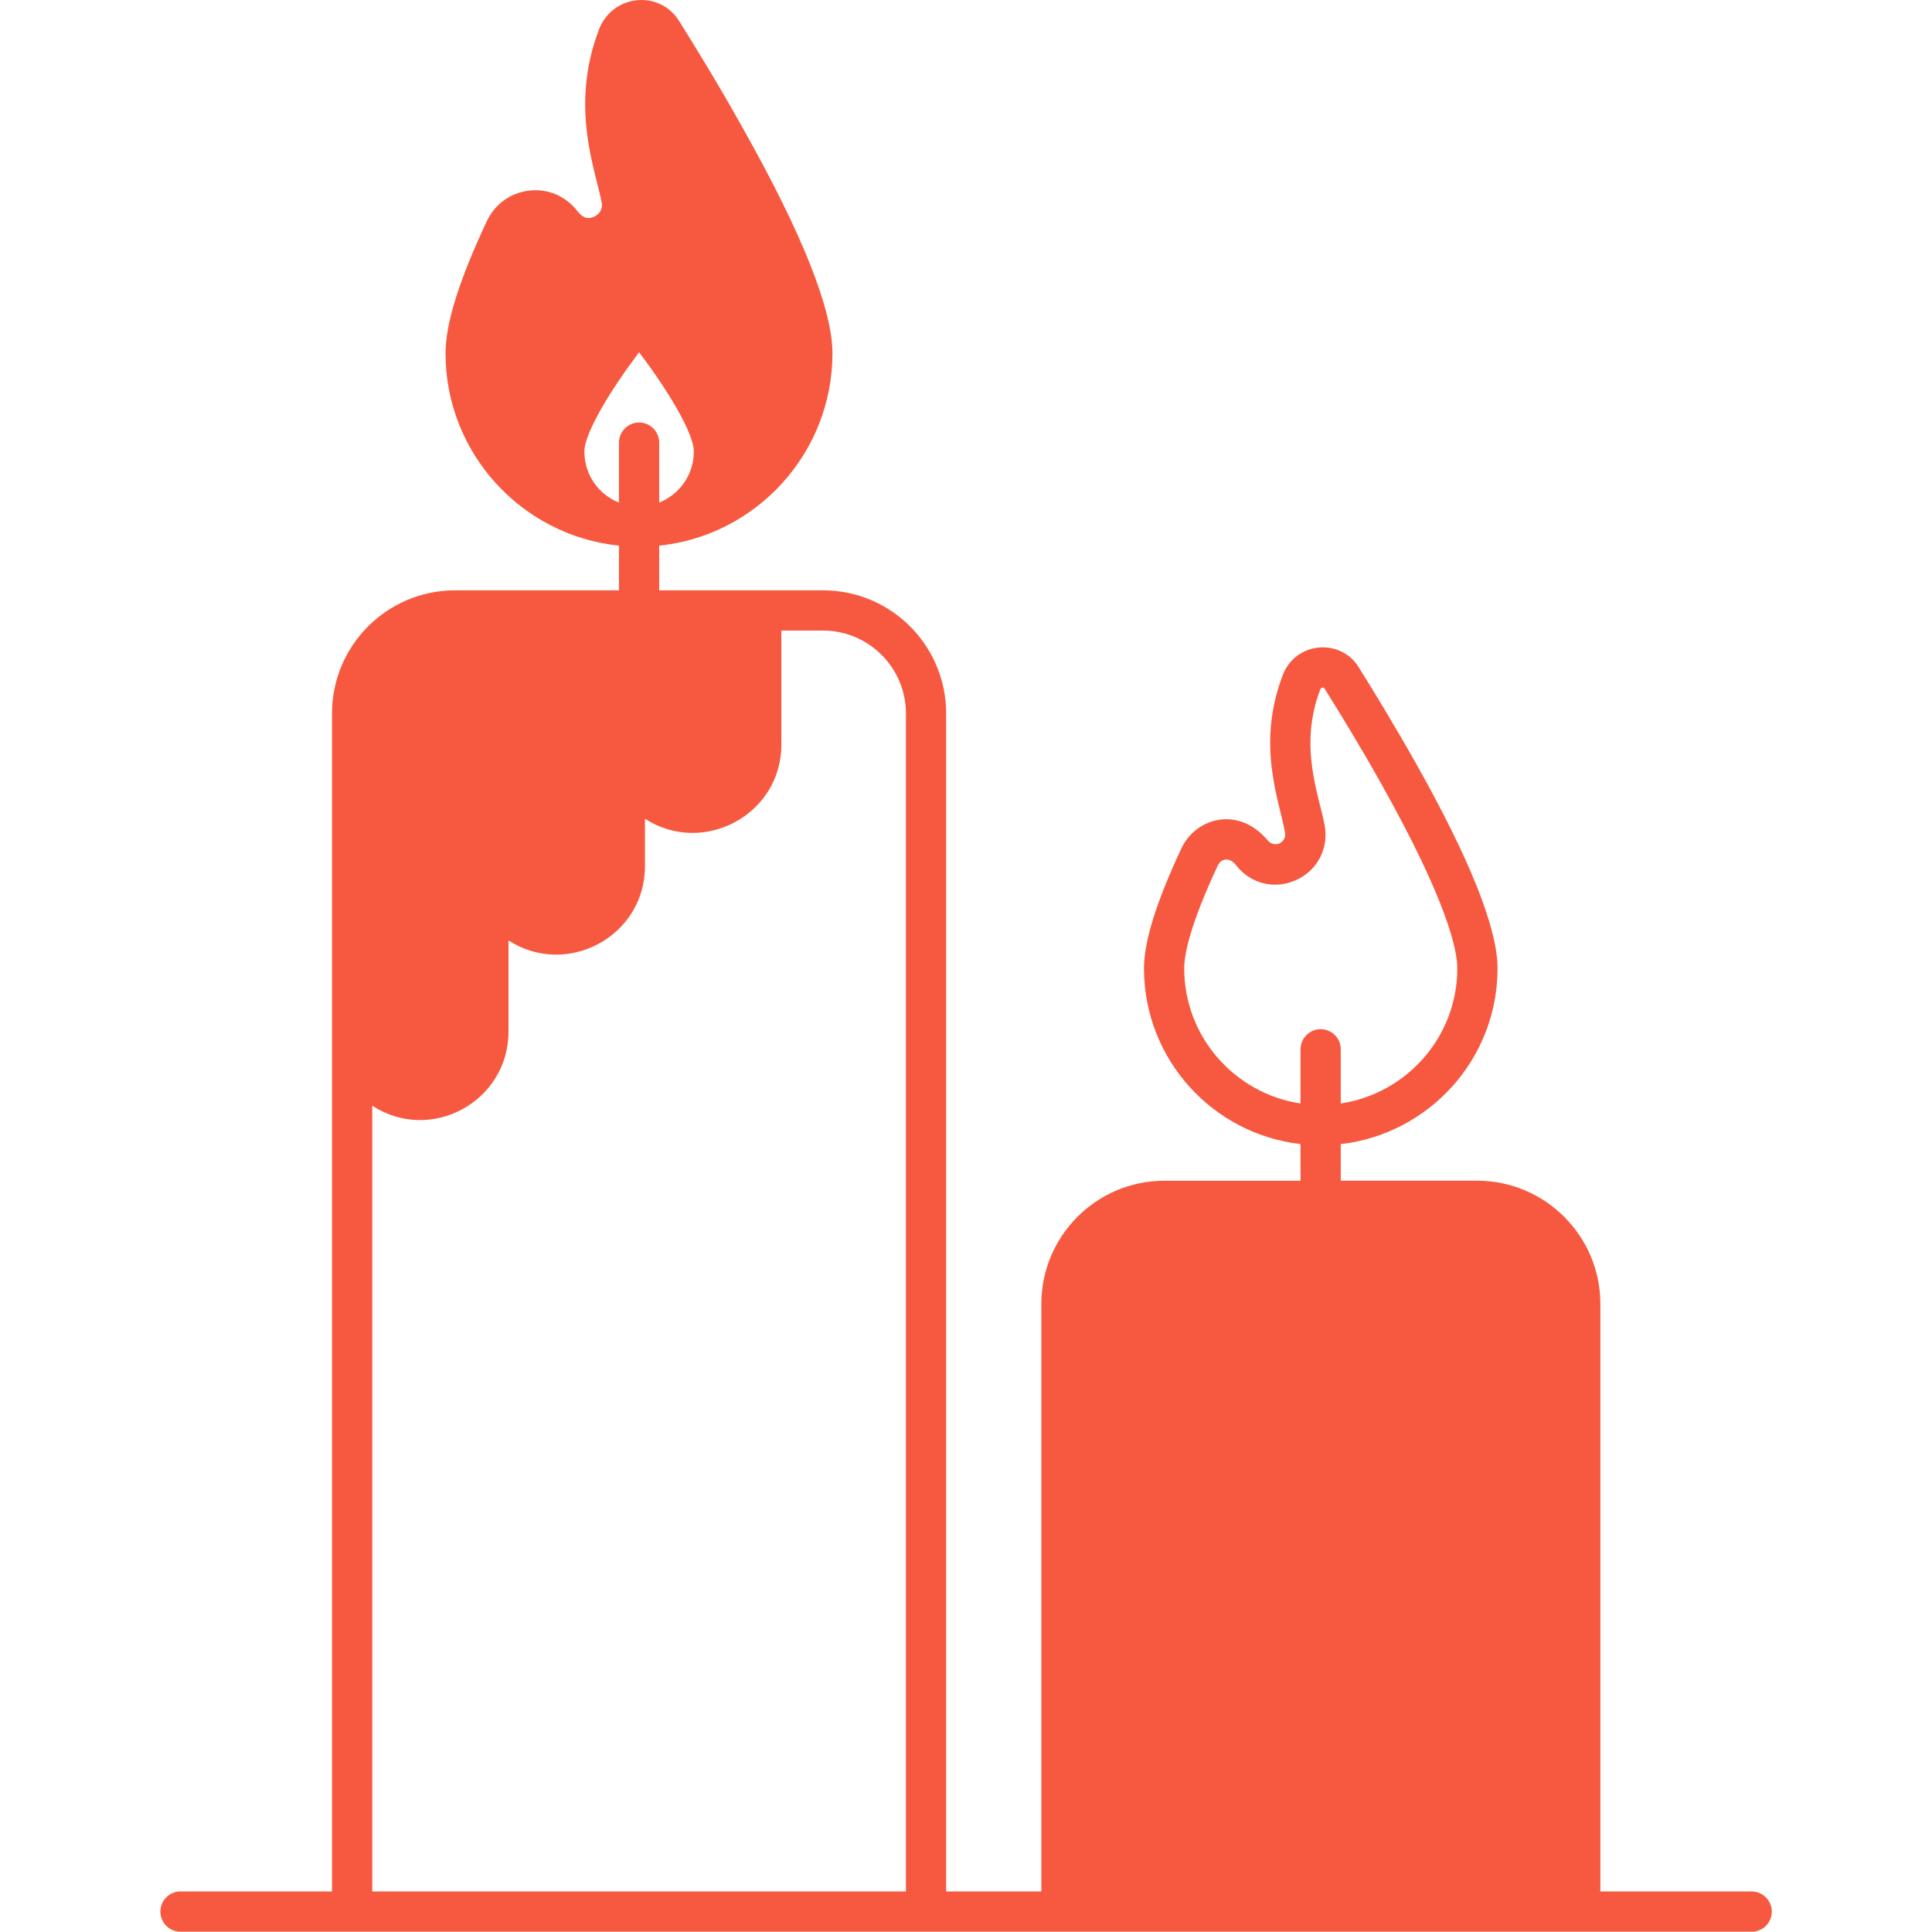 <svg width="40" height="40" viewBox="0 0 40 40" fill="none" xmlns="http://www.w3.org/2000/svg">
<path d="M36.267 39.161H33.134V26.995C33.134 25.591 31.988 24.445 30.584 24.445H27.759V23.687C29.584 23.479 31.005 21.929 31.005 20.05C31.005 19.229 30.442 17.809 29.33 15.83C28.88 15.03 28.43 14.292 28.13 13.813C27.751 13.205 26.822 13.284 26.559 13.976C26.001 15.426 26.493 16.588 26.605 17.238C26.643 17.438 26.384 17.588 26.226 17.375C25.618 16.68 24.751 16.942 24.46 17.563C23.939 18.675 23.685 19.492 23.685 20.05C23.685 21.929 25.105 23.479 26.926 23.687V24.446H24.105C22.702 24.446 21.56 25.591 21.56 26.995V39.161H19.589V14.772C19.589 13.364 18.448 12.222 17.04 12.222H13.648V11.297C15.661 11.089 17.235 9.38 17.235 7.314C17.235 6.414 16.615 4.848 15.386 2.665C14.89 1.773 14.39 0.961 14.061 0.436C13.648 -0.223 12.678 -0.11 12.403 0.606C11.782 2.223 12.344 3.56 12.457 4.194C12.49 4.389 12.34 4.468 12.294 4.489C12.14 4.556 12.044 4.481 11.949 4.364C11.715 4.064 11.353 3.906 10.978 3.944C10.582 3.981 10.249 4.219 10.078 4.581C9.503 5.806 9.224 6.702 9.224 7.314C9.224 9.38 10.799 11.089 12.815 11.297V12.222H9.42C8.016 12.222 6.874 13.363 6.874 14.771V39.16H3.737C3.508 39.16 3.32 39.348 3.32 39.577C3.32 39.632 3.331 39.686 3.352 39.737C3.373 39.788 3.403 39.834 3.442 39.872C3.481 39.911 3.527 39.942 3.577 39.962C3.628 39.983 3.682 39.994 3.737 39.994H36.267C36.322 39.994 36.376 39.983 36.426 39.962C36.477 39.942 36.523 39.911 36.562 39.872C36.601 39.834 36.631 39.788 36.652 39.737C36.673 39.686 36.684 39.632 36.683 39.577C36.683 39.348 36.496 39.161 36.267 39.161ZM12.099 9.351C12.099 8.947 12.686 8.014 13.232 7.293C13.778 8.014 14.365 8.947 14.365 9.351C14.365 9.83 14.065 10.239 13.648 10.405V9.164C13.648 8.935 13.461 8.747 13.232 8.747C13.003 8.747 12.815 8.935 12.815 9.164V10.405C12.394 10.239 12.099 9.83 12.099 9.351ZM18.756 39.161H7.707V22.892C8.92 23.683 10.528 22.808 10.528 21.358V19.471C11.732 20.25 13.353 19.392 13.353 17.934V16.951C14.557 17.73 16.177 16.871 16.177 15.417V13.055H17.04C17.985 13.055 18.756 13.826 18.756 14.771V39.161ZM24.518 20.05C24.518 19.755 24.639 19.146 25.214 17.917C25.276 17.784 25.447 17.734 25.585 17.905C25.876 18.288 26.364 18.421 26.814 18.23C27.268 18.034 27.514 17.576 27.426 17.092C27.314 16.467 26.88 15.467 27.334 14.276C27.351 14.23 27.405 14.222 27.422 14.255C27.718 14.726 28.163 15.451 28.601 16.234C29.967 18.671 30.172 19.671 30.172 20.05C30.172 21.467 29.122 22.642 27.759 22.846V21.725C27.759 21.67 27.749 21.616 27.728 21.565C27.707 21.515 27.676 21.469 27.638 21.43C27.599 21.391 27.553 21.361 27.502 21.34C27.452 21.319 27.397 21.308 27.343 21.308C27.113 21.308 26.926 21.496 26.926 21.725V22.846C25.568 22.642 24.518 21.467 24.518 20.05Z" fill="#F75940"/>
</svg>
